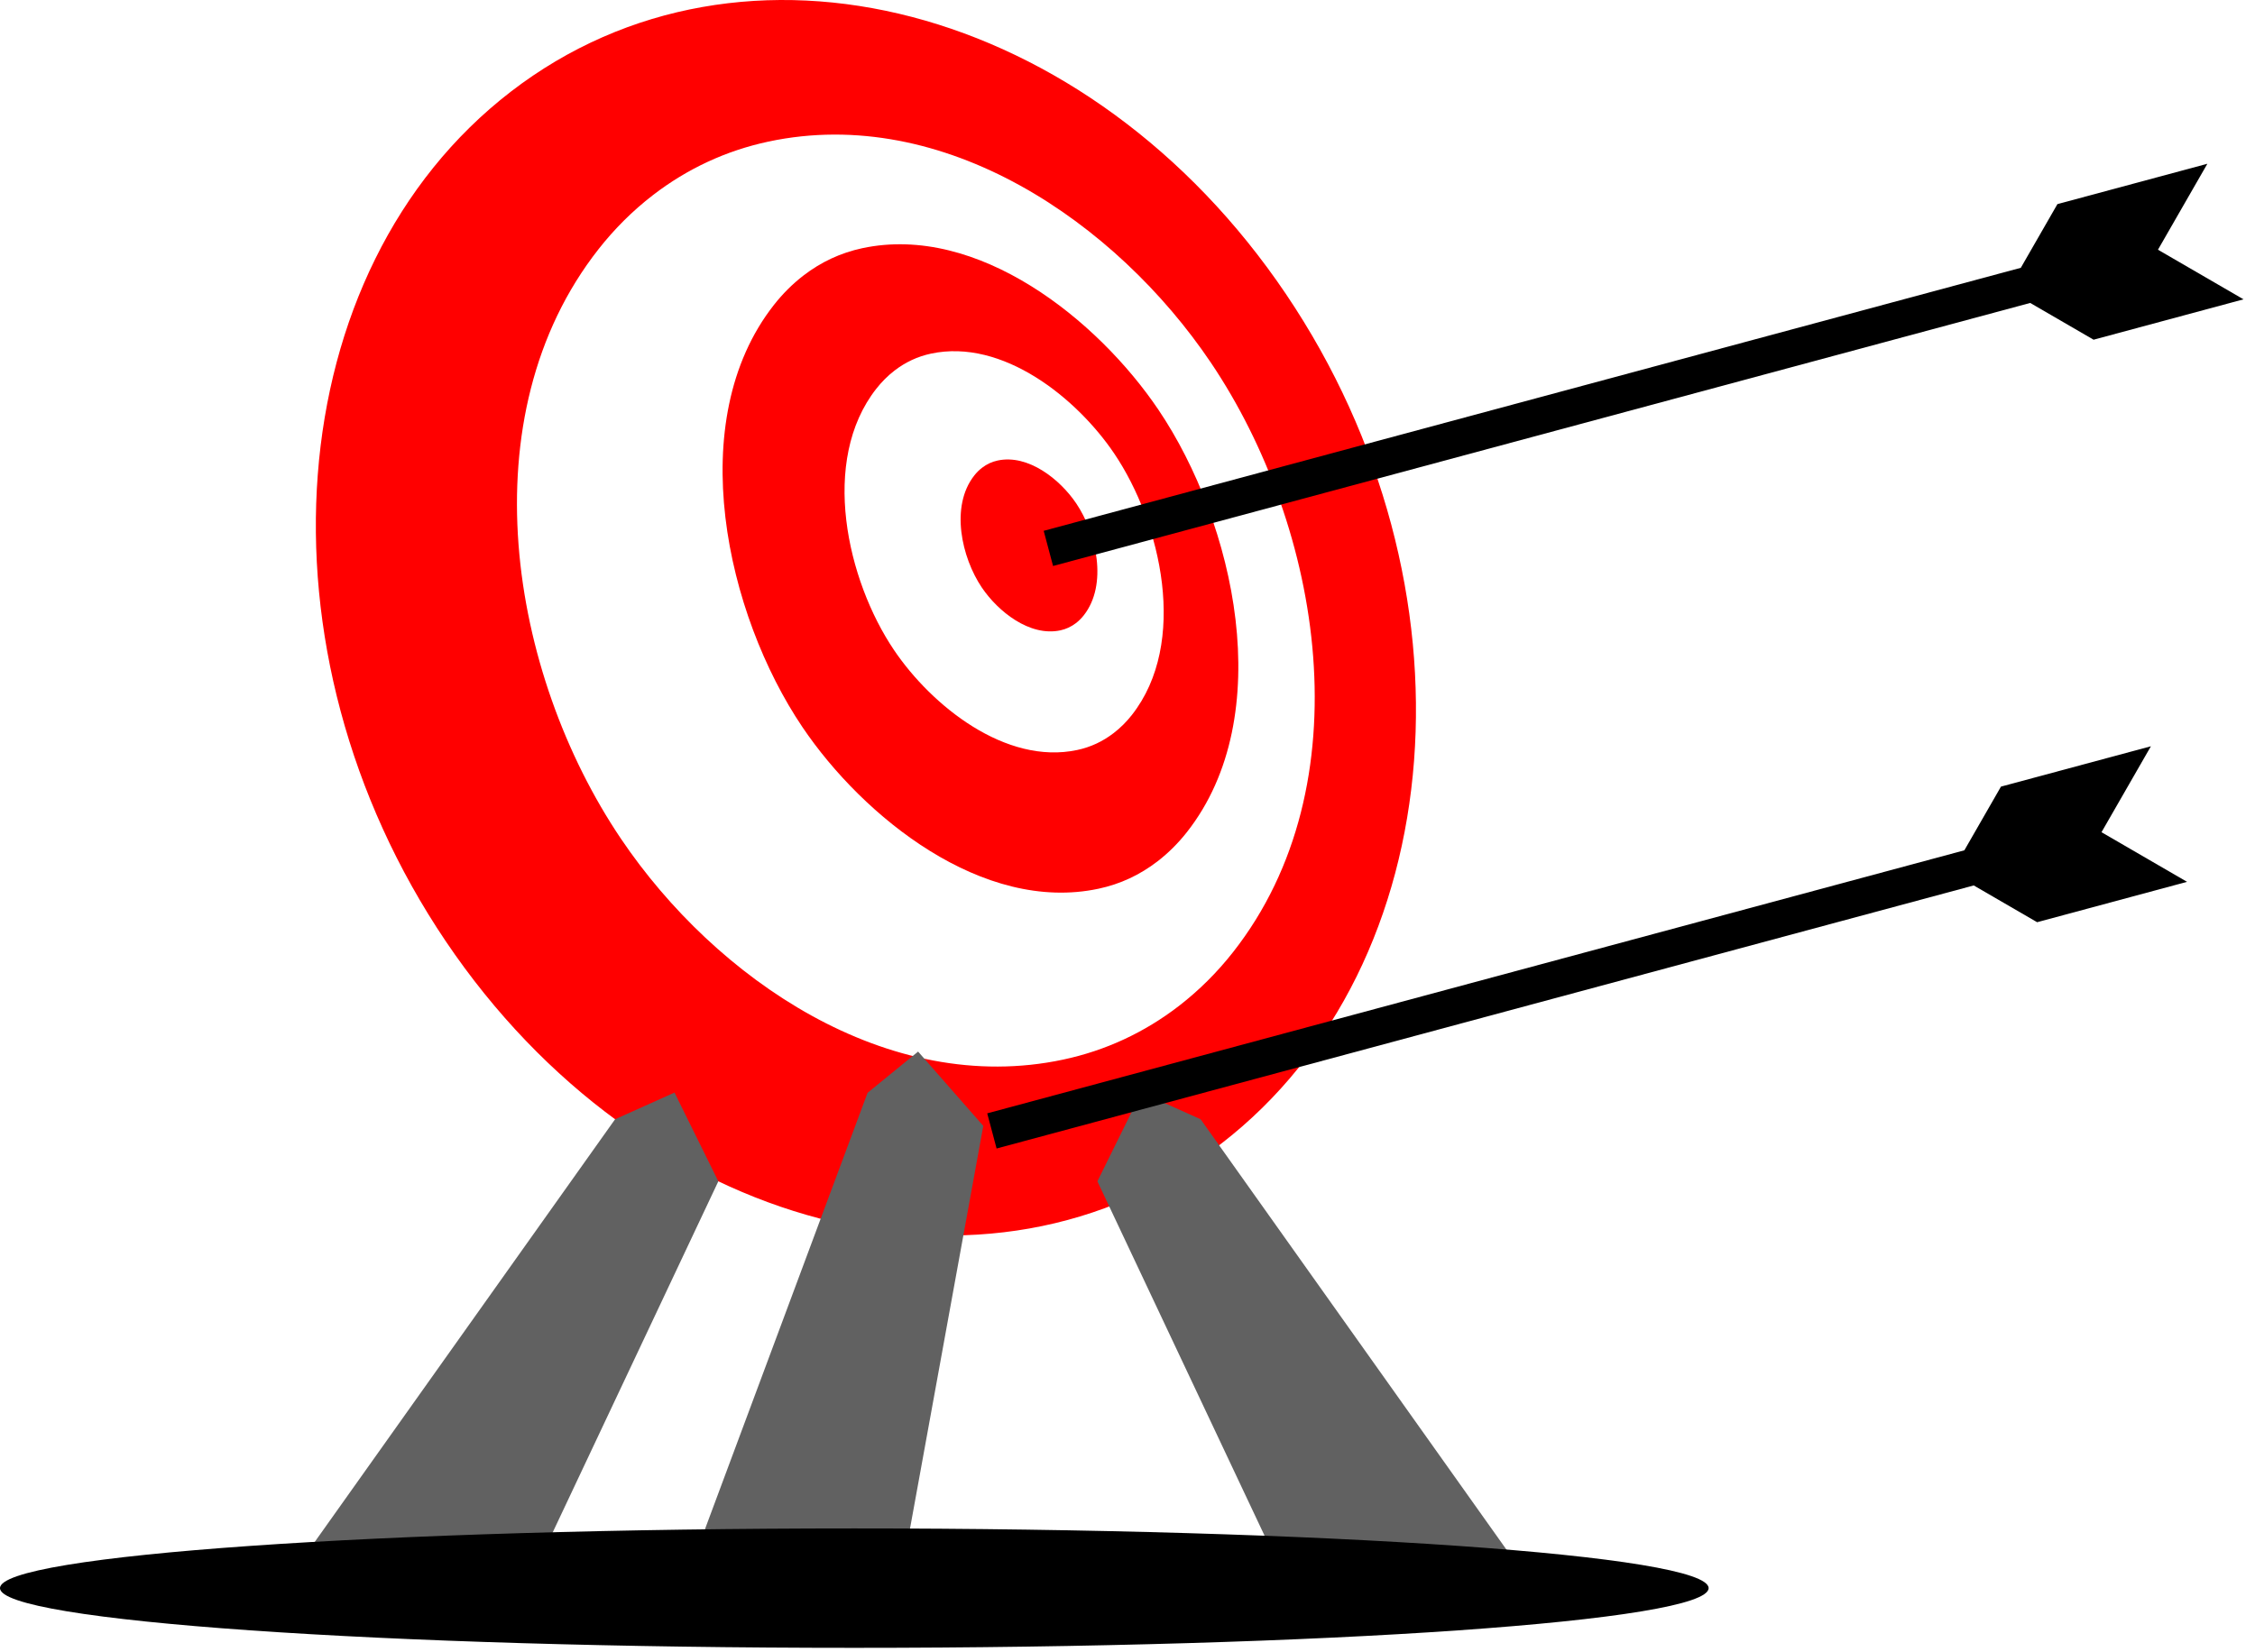 <svg width="131" height="96" viewBox="0 0 131 96" fill="none" xmlns="http://www.w3.org/2000/svg">
<path fill-rule="evenodd" clip-rule="evenodd" d="M37.929 11.34C36.751 12.248 35.696 13.301 34.776 14.472C27.134 24.192 29.577 39.109 36.077 48.744C41.57 56.885 51.578 63.742 61.766 61.572C64.226 61.048 66.485 59.997 68.481 58.459C69.658 57.551 70.714 56.498 71.633 55.327C79.275 45.607 76.832 30.69 70.332 21.056C64.839 12.914 54.83 6.056 44.644 8.227C42.184 8.751 39.924 9.803 37.929 11.34ZM29.677 5.325C43.156 -5.06 63.318 0.209 74.709 17.093C86.101 33.977 84.408 56.084 70.93 66.469C57.451 76.854 37.29 71.585 25.899 54.701C14.506 37.817 16.198 15.71 29.677 5.325Z" fill="#FF0000"/>
<path fill-rule="evenodd" clip-rule="evenodd" d="M51.967 21.533C51.572 21.837 51.219 22.192 50.91 22.585C47.621 26.769 49.199 33.717 51.934 37.771C54.118 41.008 58.423 44.468 62.578 43.582C63.359 43.416 64.065 43.085 64.698 42.597C65.094 42.293 65.447 41.938 65.755 41.545C69.044 37.361 67.466 30.413 64.732 26.359C62.548 23.122 58.244 19.663 54.088 20.548C53.307 20.714 52.601 21.045 51.967 21.533ZM46.672 16.013C46.033 16.506 45.463 17.079 44.964 17.713C39.649 24.474 42.198 35.703 46.617 42.253C50.147 47.483 57.102 53.075 63.817 51.643C65.08 51.375 66.221 50.84 67.245 50.052C67.883 49.559 68.454 48.986 68.953 48.352C74.267 41.591 71.717 30.363 67.298 23.812C63.769 18.581 56.813 12.991 50.098 14.421C48.836 14.69 47.695 15.225 46.672 16.013Z" fill="#FF0000"/>
<path fill-rule="evenodd" clip-rule="evenodd" d="M57.05 27.182C56.881 27.312 56.729 27.464 56.597 27.633C55.188 29.425 55.864 32.403 57.036 34.139C57.972 35.527 59.816 37.009 61.597 36.63C61.931 36.558 62.234 36.416 62.506 36.208C62.675 36.078 62.826 35.925 62.959 35.757C64.368 33.964 63.692 30.986 62.52 29.25C61.584 27.863 59.74 26.38 57.959 26.76C57.624 26.831 57.322 26.973 57.05 27.182Z" fill="#FF0000"/>
<path fill-rule="evenodd" clip-rule="evenodd" d="M35.731 65.04L16.888 91.565H30.92L41.73 68.646L39.184 63.489L35.731 65.04Z" fill="#616161"/>
<path fill-rule="evenodd" clip-rule="evenodd" d="M69.749 65.04L88.593 91.565H74.56L63.751 68.646L66.296 63.489L69.749 65.04Z" fill="#616161"/>
<path fill-rule="evenodd" clip-rule="evenodd" d="M50.4 63.503L39.946 91.565H52.367L57.122 65.425L53.335 61.107L50.4 63.503Z" fill="#616161"/>
<path fill-rule="evenodd" clip-rule="evenodd" d="M117.396 15.561L60.631 30.846L61.176 32.889L117.941 17.604L121.623 19.74L121.768 19.701L130.333 17.394L125.363 14.511L128.233 9.516L119.667 11.822L119.522 11.861L117.396 15.561Z" fill="black"/>
<path fill-rule="evenodd" clip-rule="evenodd" d="M114.116 49.411L57.351 64.696L57.895 66.739L114.661 51.453L118.343 53.589L118.488 53.55L127.053 51.243L122.083 48.359L124.953 43.365L116.387 45.671L116.242 45.71L114.116 49.411Z" fill="black"/>
<path fill-rule="evenodd" clip-rule="evenodd" d="M49.63 88.816C77.039 88.816 99.259 90.369 99.259 92.285C99.259 94.201 77.039 95.755 49.63 95.755C22.22 95.755 0 94.201 0 92.285C0 90.369 22.22 88.816 49.63 88.816Z" fill="black"/>
</svg>

